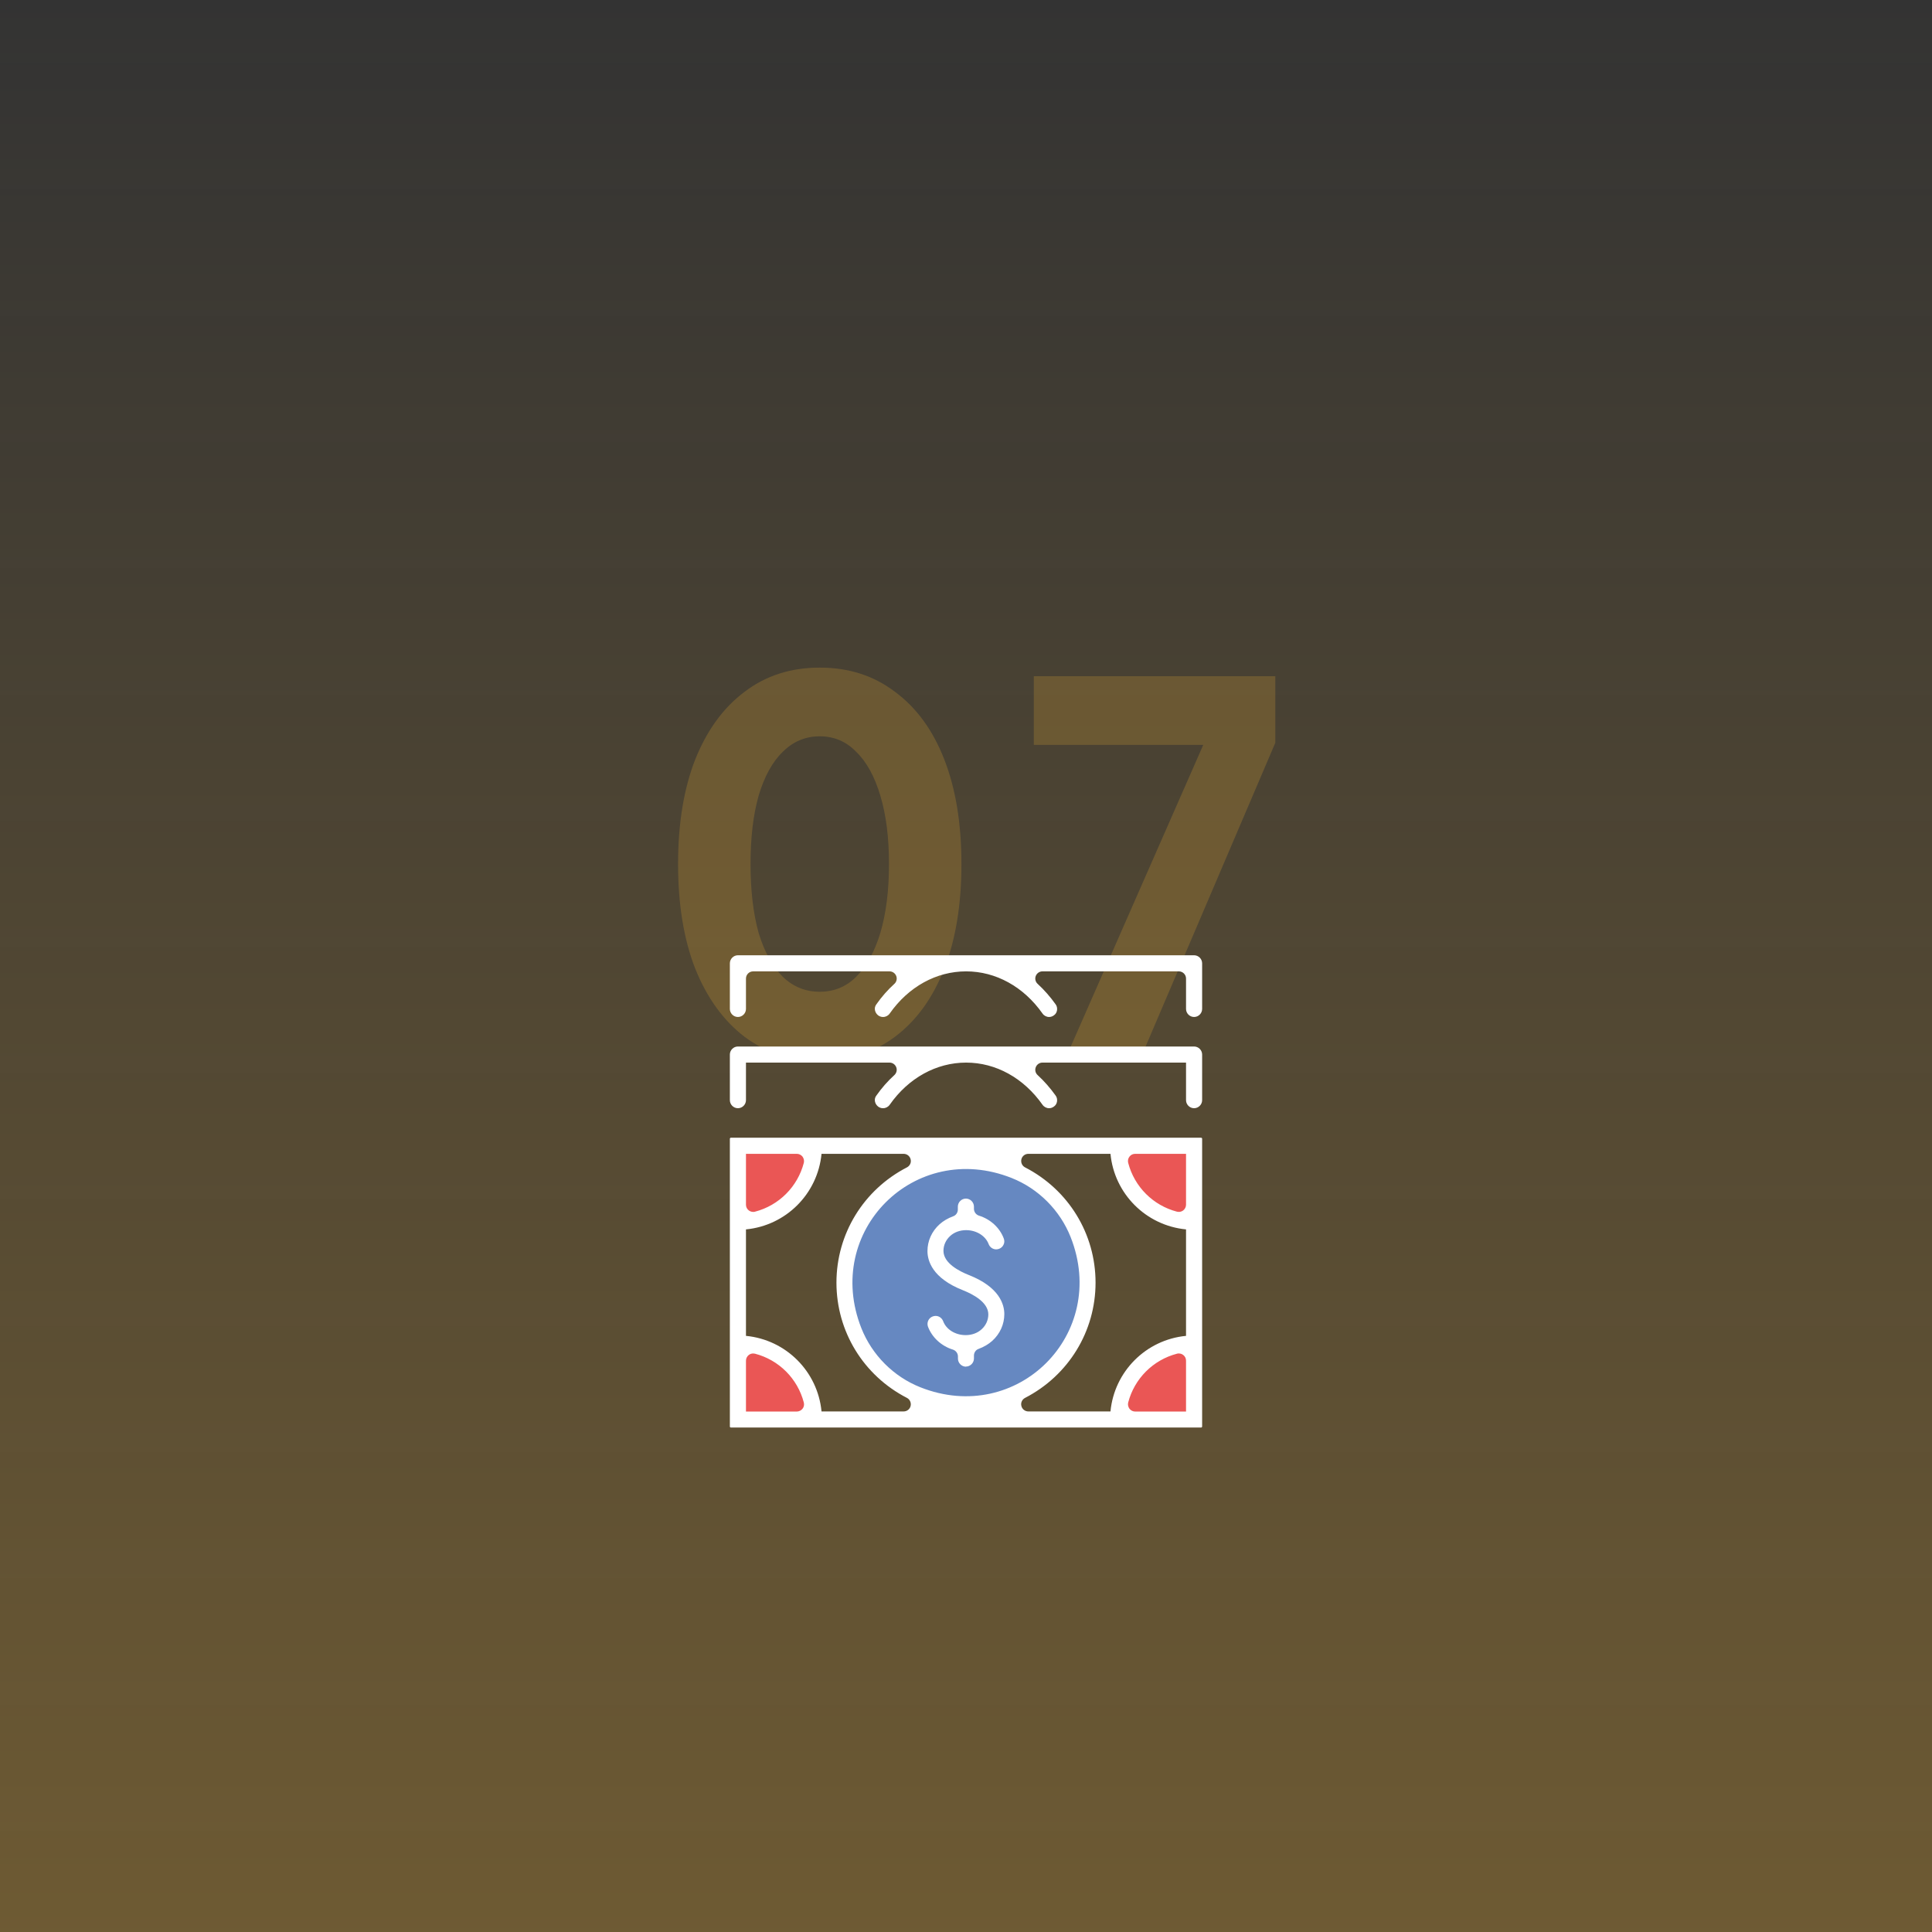 <svg width="180" height="180" viewBox="0 0 180 180" fill="none" xmlns="http://www.w3.org/2000/svg">
<rect x="0" y="0" width="180" height="180" fill="#333333" stroke="none"/>
<rect width="180" height="180" fill="url(#paint0_linear_315_1089)" fill-opacity="0.3"/>
<g opacity="0.2">
<path d="M76.375 98.8C73.675 98.8 71.341 98.067 69.375 96.6C67.408 95.1 65.875 92.983 64.775 90.25C63.708 87.517 63.175 84.267 63.175 80.5C63.175 76.733 63.708 73.483 64.775 70.75C65.875 68.017 67.408 65.917 69.375 64.45C71.341 62.95 73.675 62.2 76.375 62.2C79.075 62.2 81.408 62.95 83.375 64.45C85.375 65.917 86.908 68.017 87.975 70.75C89.041 73.483 89.575 76.733 89.575 80.5C89.575 84.267 89.041 87.517 87.975 90.25C86.908 92.983 85.375 95.1 83.375 96.6C81.408 98.067 79.075 98.8 76.375 98.8ZM76.375 92.4C77.708 92.4 78.841 91.933 79.775 91C80.742 90.033 81.492 88.667 82.025 86.9C82.558 85.1 82.825 82.967 82.825 80.5C82.825 78.033 82.558 75.917 82.025 74.15C81.492 72.35 80.742 70.983 79.775 70.05C78.841 69.083 77.708 68.6 76.375 68.6C75.041 68.6 73.891 69.083 72.925 70.05C71.958 70.983 71.208 72.35 70.675 74.15C70.175 75.917 69.925 78.033 69.925 80.5C69.925 82.967 70.175 85.1 70.675 86.9C71.208 88.667 71.958 90.033 72.925 91C73.891 91.933 75.041 92.4 76.375 92.4ZM99.719 98V97.6L114.169 64.7L116.769 69.4H96.319V63H118.819V69.2L106.519 98H99.719Z" fill="#F7B634"/>
</g>
<g clip-path="url(#clip0_315_1089)">
<path d="M110.779 132.01V124.72C107.059 125.26 104.129 128.25 103.689 132.01H110.779Z" fill="#EA5655"/>
<path d="M69.25 132.01V124.72C72.97 125.26 75.9 128.25 76.34 132.01H69.25Z" fill="#EA5655"/>
<path d="M69.25 106.88V114.17C72.97 113.63 75.9 110.64 76.34 106.88H69.25Z" fill="#EA5655"/>
<path d="M110.779 106.88V114.17C107.059 113.63 104.129 110.64 103.689 106.88H110.779Z" fill="#EA5655"/>
<path d="M101.173 121.169C102.14 114.998 97.922 109.211 91.751 108.243C85.58 107.276 79.793 111.494 78.826 117.665C77.859 123.836 82.077 129.623 88.248 130.59C94.419 131.558 100.206 127.34 101.173 121.169Z" fill="#6688C1"/>
<path d="M90 127.33C89.59 127.33 89.25 126.99 89.25 126.58V126.38C89.25 126.09 89.06 125.83 88.78 125.74C87.71 125.41 86.84 124.61 86.46 123.61C86.39 123.42 86.4 123.22 86.48 123.04C86.56 122.86 86.71 122.72 86.9 122.65C86.99 122.62 87.08 122.6 87.17 122.6C87.48 122.6 87.76 122.8 87.87 123.09C88.16 123.87 89.01 124.39 89.97 124.39C90.54 124.39 91.07 124.2 91.45 123.85C91.86 123.48 92.08 122.98 92.08 122.46C92.08 121.31 90.6 120.56 89.72 120.21C86.84 119.08 86.41 117.44 86.41 116.56C86.41 115.61 86.81 114.72 87.54 114.06C87.89 113.75 88.31 113.5 88.8 113.32C89.07 113.23 89.24 112.97 89.24 112.69V112.42C89.24 112.01 89.58 111.67 89.99 111.67C90.4 111.67 90.74 112.01 90.74 112.42V112.62C90.74 112.91 90.93 113.17 91.21 113.26C92.28 113.59 93.15 114.39 93.52 115.39C93.59 115.58 93.59 115.78 93.5 115.96C93.42 116.14 93.27 116.28 93.08 116.35C92.99 116.38 92.91 116.4 92.81 116.4C92.5 116.4 92.22 116.2 92.11 115.91C91.82 115.14 90.97 114.61 90.01 114.61C89.44 114.61 88.91 114.8 88.53 115.15C88.12 115.52 87.9 116.02 87.9 116.54C87.9 117.69 89.38 118.44 90.26 118.79C93.14 119.92 93.57 121.56 93.57 122.43C93.57 123.38 93.17 124.27 92.44 124.93C92.09 125.24 91.67 125.49 91.18 125.67C90.91 125.76 90.74 126.02 90.74 126.3V126.57C90.74 126.98 90.4 127.32 89.99 127.32L90 127.33Z" fill="white"/>
<path d="M68.08 133C68.08 133 68 132.97 68 132.92V106.08C68 106.08 68.03 106 68.08 106H111.92C111.92 106 112 106.03 112 106.08V132.92C112 132.92 111.97 133 111.92 133H68.08ZM109.83 126.1C109.77 126.1 109.72 126.1 109.66 126.12C107.43 126.7 105.69 128.44 105.11 130.67C105.06 130.87 105.11 131.08 105.23 131.25C105.36 131.41 105.55 131.51 105.76 131.51H110.5V126.77C110.5 126.56 110.41 126.37 110.24 126.24C110.12 126.15 109.98 126.1 109.83 126.1ZM95.81 107.5C95.5 107.5 95.23 107.71 95.16 108.01C95.09 108.31 95.23 108.62 95.5 108.76C99.56 110.85 102.07 114.96 102.07 119.5C102.07 124.04 99.55 128.15 95.5 130.24C95.23 130.38 95.08 130.69 95.16 130.99C95.23 131.29 95.5 131.5 95.81 131.5H103.46C103.82 127.77 106.77 124.82 110.5 124.46V114.54C106.77 114.18 103.82 111.23 103.46 107.5H95.81ZM84.19 107.5H76.54C76.18 111.23 73.23 114.18 69.5 114.54V124.46C73.23 124.82 76.18 127.77 76.54 131.5H84.19C84.5 131.5 84.77 131.29 84.84 130.99C84.91 130.69 84.77 130.38 84.5 130.24C80.44 128.15 77.93 124.04 77.93 119.5C77.93 114.96 80.45 110.85 84.5 108.76C84.77 108.62 84.92 108.31 84.84 108.01C84.77 107.71 84.5 107.5 84.19 107.5ZM70.17 126.1C70.02 126.1 69.88 126.15 69.76 126.24C69.6 126.37 69.5 126.56 69.5 126.77V131.51H74.24C74.44 131.51 74.64 131.41 74.77 131.25C74.9 131.09 74.94 130.88 74.89 130.67C74.31 128.44 72.57 126.7 70.34 126.12C70.28 126.11 70.23 126.1 70.17 126.1ZM94.25 109.75C85.22 106.17 76.68 114.71 80.25 123.74C81.24 126.24 83.25 128.26 85.75 129.25C94.78 132.83 103.32 124.29 99.75 115.26C98.76 112.76 96.75 110.74 94.25 109.75ZM105.76 107.5C105.55 107.5 105.36 107.59 105.23 107.76C105.1 107.93 105.06 108.13 105.11 108.34C105.69 110.57 107.43 112.31 109.66 112.89C109.72 112.9 109.77 112.91 109.83 112.91C109.98 112.91 110.12 112.86 110.24 112.77C110.4 112.64 110.5 112.45 110.5 112.24V107.5H105.76ZM69.5 107.5V112.24C69.5 112.45 69.59 112.64 69.76 112.77C69.88 112.86 70.02 112.91 70.17 112.91C70.23 112.91 70.28 112.91 70.34 112.89C72.57 112.31 74.31 110.57 74.89 108.34C74.94 108.14 74.89 107.93 74.77 107.76C74.64 107.6 74.45 107.5 74.24 107.5H69.5Z" fill="white"/>
<path d="M82.26 103.25C82.11 103.25 81.96 103.2 81.83 103.11C81.67 102.99 81.56 102.82 81.52 102.63C81.48 102.43 81.52 102.23 81.65 102.07C82.14 101.37 82.71 100.72 83.33 100.16C83.53 99.97 83.6 99.68 83.5 99.43C83.4 99.17 83.15 99 82.88 99H69.5V102.5C69.5 102.91 69.16 103.25 68.75 103.25C68.34 103.25 68 102.91 68 102.5V98.25C68 97.84 68.34 97.5 68.75 97.5H111.25C111.66 97.5 112 97.84 112 98.25V102.5C112 102.91 111.66 103.25 111.25 103.25C110.84 103.25 110.5 102.91 110.5 102.5V99H97.12C96.85 99 96.6 99.17 96.5 99.43C96.4 99.69 96.47 99.98 96.67 100.16C97.29 100.73 97.85 101.37 98.35 102.07C98.47 102.23 98.51 102.43 98.48 102.63C98.45 102.83 98.34 103 98.17 103.11C98.04 103.2 97.9 103.25 97.74 103.25C97.5 103.25 97.27 103.13 97.13 102.93C95.37 100.43 92.78 99 90.01 99C87.24 99 84.64 100.43 82.89 102.93C82.75 103.13 82.52 103.25 82.28 103.25H82.26Z" fill="white"/>
<path d="M82.26 94.75C82.11 94.75 81.96 94.7 81.83 94.61C81.67 94.49 81.56 94.32 81.52 94.13C81.48 93.93 81.52 93.74 81.65 93.57C82.14 92.87 82.71 92.22 83.33 91.66C83.53 91.48 83.6 91.18 83.5 90.93C83.4 90.67 83.15 90.5 82.88 90.5H70.17C69.8 90.5 69.5 90.8 69.5 91.17V94C69.5 94.41 69.16 94.75 68.75 94.75C68.34 94.75 68 94.41 68 94V89.75C68 89.34 68.34 89 68.75 89H111.25C111.66 89 112 89.34 112 89.75V94C112 94.41 111.66 94.75 111.25 94.75C110.84 94.75 110.5 94.41 110.5 94V91.17C110.5 90.8 110.2 90.5 109.83 90.5H97.12C96.85 90.5 96.6 90.67 96.5 90.93C96.4 91.18 96.47 91.48 96.67 91.66C97.29 92.23 97.85 92.87 98.35 93.57C98.47 93.73 98.51 93.93 98.48 94.13C98.45 94.33 98.34 94.5 98.17 94.61C98.04 94.7 97.9 94.75 97.74 94.75C97.5 94.75 97.27 94.63 97.13 94.43C95.37 91.93 92.78 90.5 90.01 90.5C87.24 90.5 84.64 91.93 82.89 94.43C82.75 94.63 82.52 94.75 82.28 94.75H82.26Z" fill="white"/>
</g>
<defs>
<linearGradient id="paint0_linear_315_1089" x1="90" y1="0" x2="90" y2="180" gradientUnits="userSpaceOnUse">
<stop stop-color="#F7B634" stop-opacity="0"/>
<stop offset="1" stop-color="#F7B634"/>
</linearGradient>
<clipPath id="clip0_315_1089">
<rect width="44" height="44" fill="white" transform="translate(68 89)"/>
</clipPath>
</defs>
</svg>
